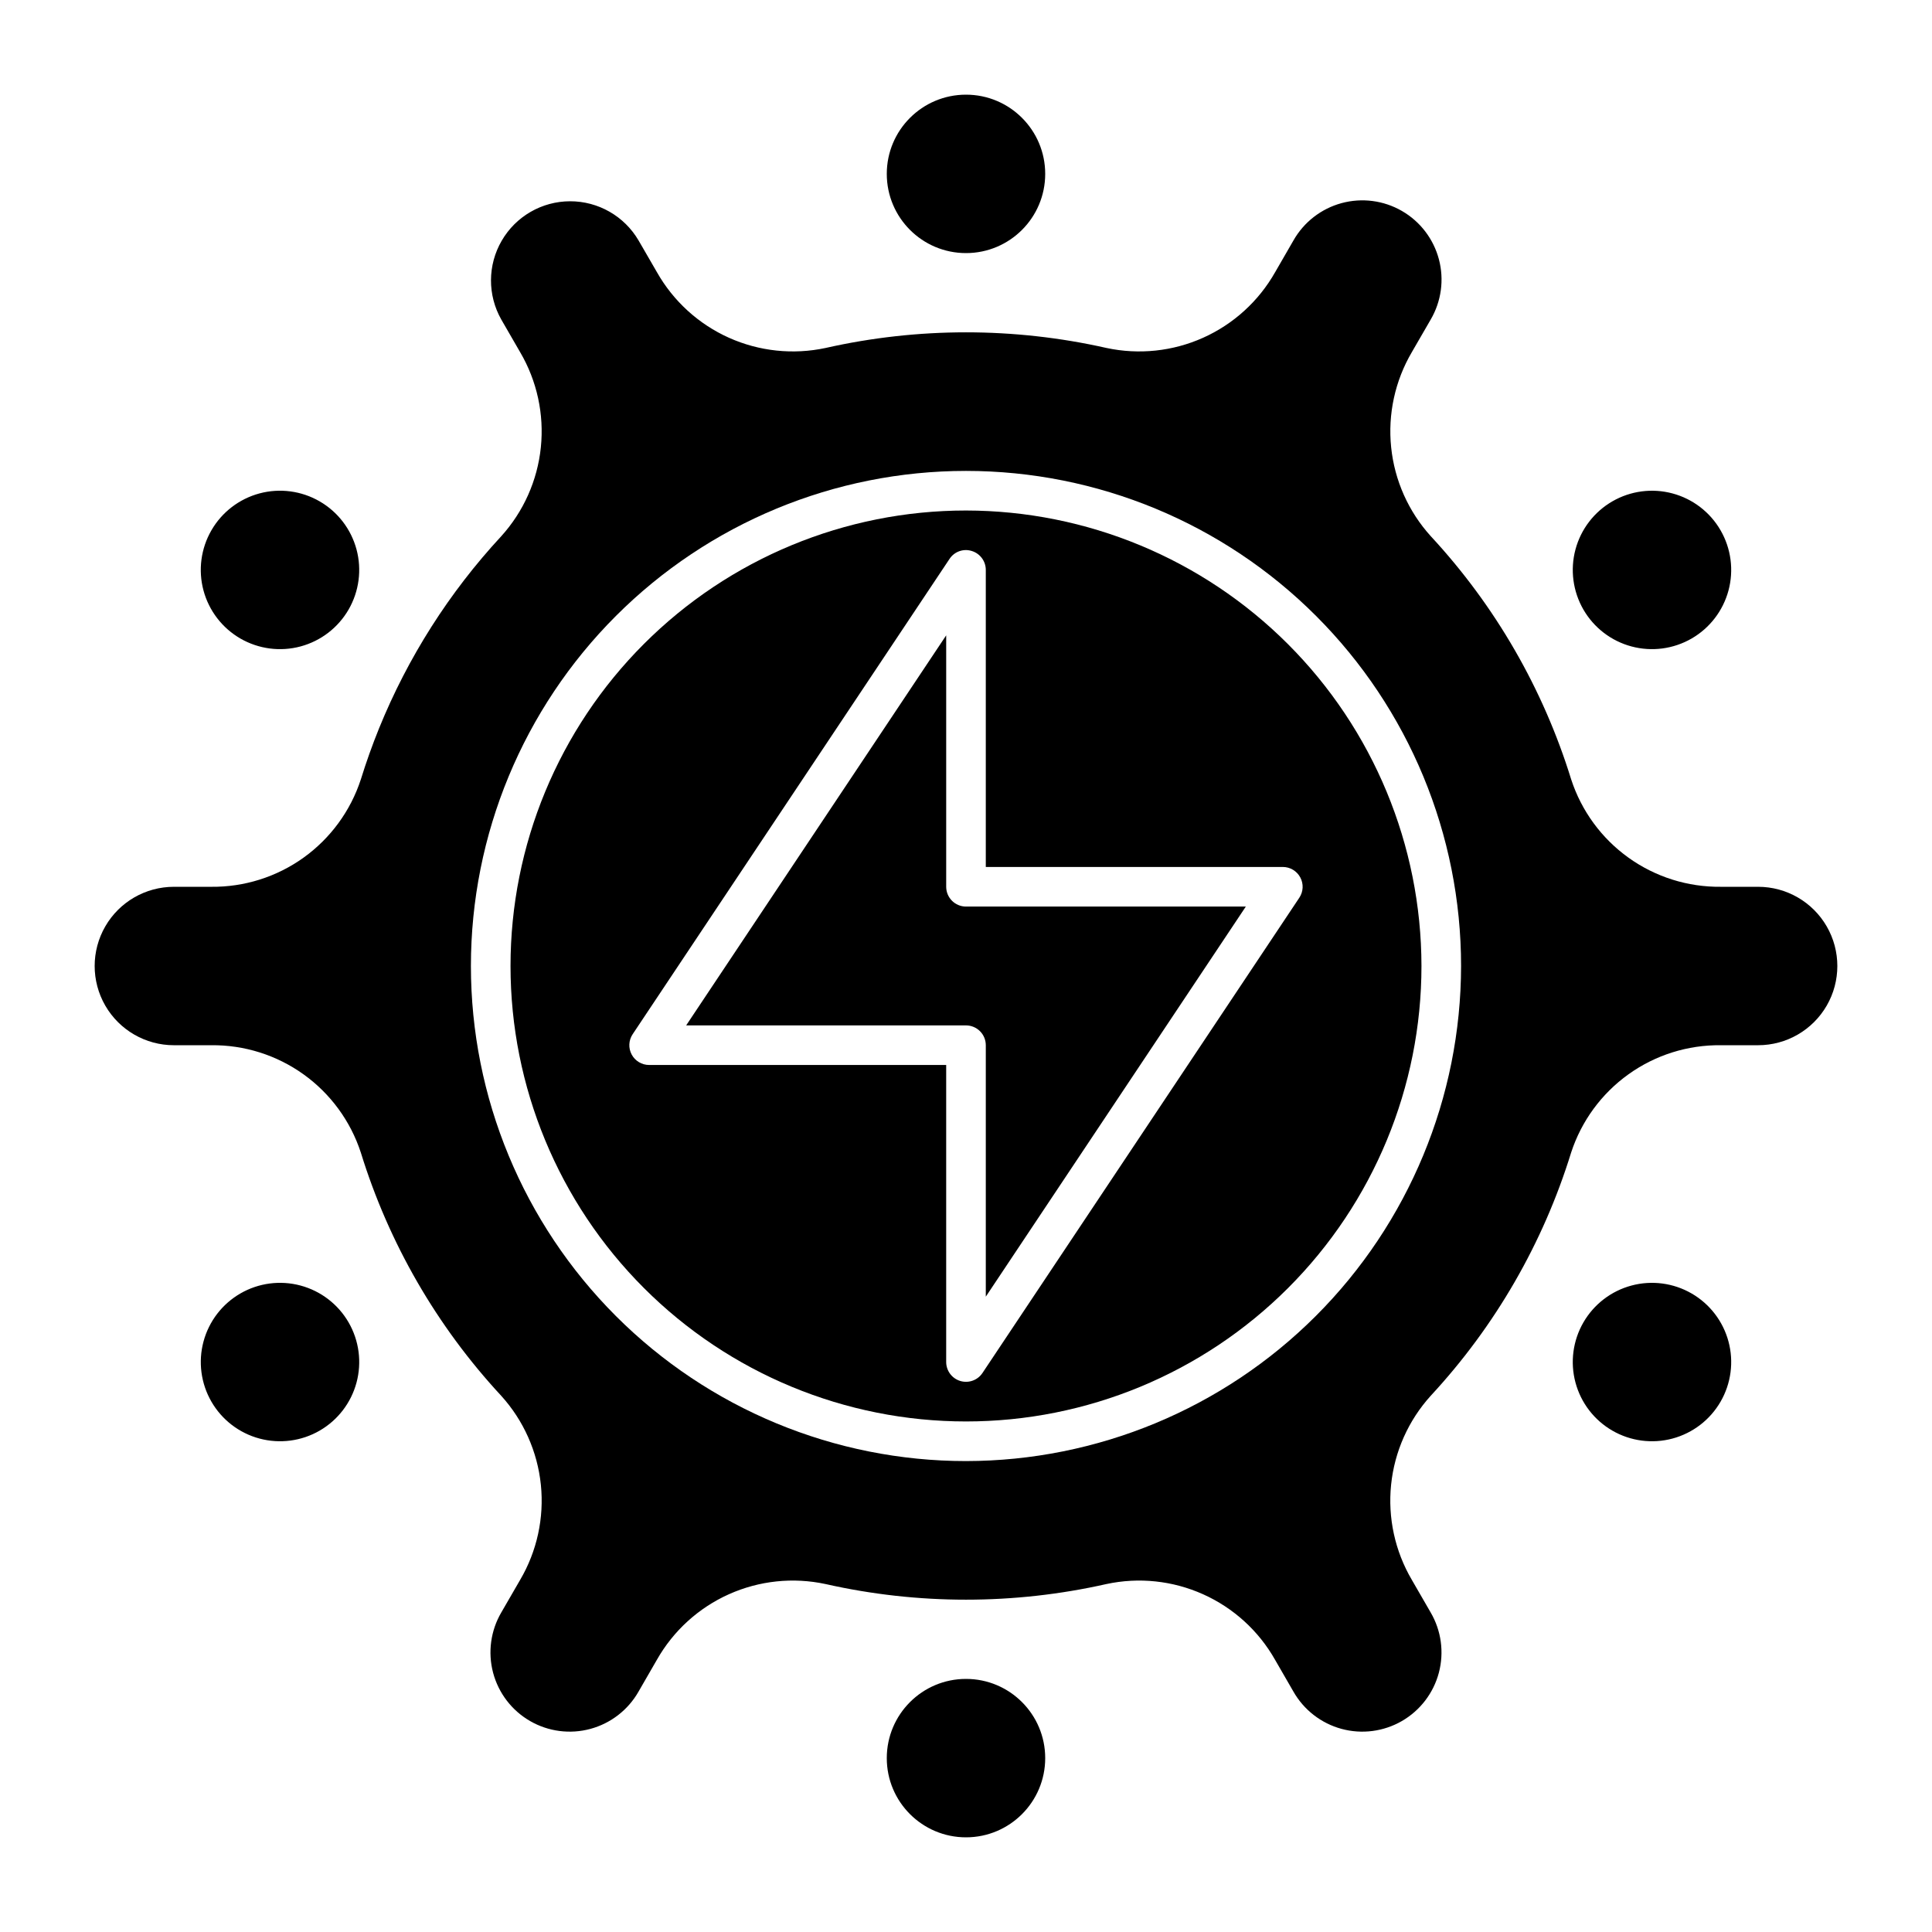 <?xml version="1.0" encoding="UTF-8"?>
<!-- Uploaded to: ICON Repo, www.svgrepo.com, Generator: ICON Repo Mixer Tools -->
<svg fill="#000000" width="800px" height="800px" version="1.1" viewBox="144 144 512 512" xmlns="http://www.w3.org/2000/svg">
 <g>
  <path d="m420.99 190.08c0 11.594-9.398 20.992-20.992 20.992s-20.992-9.398-20.992-20.992 9.398-20.992 20.992-20.992 20.992 9.398 20.992 20.992"/>
  <path d="m207.71 313.22c4.824 2.781 10.551 3.535 15.93 2.094 5.379-1.445 9.961-4.961 12.746-9.785 2.781-4.82 3.535-10.551 2.094-15.93-1.445-5.375-4.961-9.961-9.785-12.742-4.82-2.785-10.551-3.539-15.93-2.098-5.375 1.445-9.961 4.961-12.742 9.785-2.785 4.82-3.539 10.551-2.098 15.93 1.445 5.379 4.965 9.961 9.785 12.746z"/>
  <path d="m207.71 486.78c-4.82 2.781-8.34 7.367-9.781 12.746-1.441 5.375-0.688 11.105 2.098 15.93 2.785 4.82 7.367 8.34 12.746 9.777 5.379 1.441 11.109 0.688 15.93-2.094 4.82-2.785 8.34-7.371 9.781-12.75 1.441-5.375 0.688-11.105-2.098-15.93-2.785-4.82-7.371-8.336-12.746-9.777-5.379-1.441-11.109-0.688-15.93 2.098z"/>
  <path d="m420.99 609.92c0 11.594-9.398 20.992-20.992 20.992s-20.992-9.398-20.992-20.992 9.398-20.992 20.992-20.992 20.992 9.398 20.992 20.992"/>
  <path d="m592.29 486.78c-4.82-2.785-10.551-3.539-15.93-2.098-5.375 1.438-9.961 4.957-12.746 9.777-2.785 4.824-3.539 10.555-2.098 15.93 1.441 5.379 4.961 9.965 9.781 12.746 4.82 2.785 10.551 3.539 15.93 2.098s9.961-4.957 12.746-9.781c2.785-4.82 3.539-10.551 2.098-15.926-1.441-5.379-4.961-9.965-9.781-12.746z"/>
  <path d="m592.29 313.22c4.824-2.785 8.34-7.371 9.781-12.746 1.441-5.379 0.688-11.109-2.098-15.93-2.781-4.824-7.367-8.34-12.746-9.781-5.379-1.441-11.109-0.688-15.93 2.098-4.82 2.781-8.34 7.367-9.781 12.746-1.441 5.379-0.684 11.105 2.098 15.93 2.785 4.82 7.371 8.34 12.746 9.777 5.379 1.441 11.109 0.688 15.93-2.094z"/>
  <path d="m609.92 379.01h-9.867 0.004c-8.781 0.098-17.367-2.606-24.5-7.723-7.137-5.117-12.453-12.379-15.176-20.727-7.41-24-20.121-46.027-37.195-64.445-5.93-6.539-9.613-14.797-10.516-23.574-0.906-8.781 1.02-17.617 5.488-25.227l4.981-8.609c2.828-4.824 3.617-10.578 2.188-15.98-1.43-5.406-4.957-10.02-9.801-12.816-4.84-2.797-10.598-3.543-15.996-2.078-5.394 1.465-9.984 5.023-12.746 9.883l-4.871 8.441h-0.004c-4.344 7.668-11.027 13.746-19.07 17.355-8.039 3.606-17.023 4.551-25.641 2.699-24.484-5.516-49.891-5.516-74.375 0-8.617 1.852-17.602 0.906-25.645-2.699-8.043-3.609-14.723-9.688-19.07-17.355l-4.887-8.441c-3.777-6.441-10.691-10.391-18.156-10.375-7.469 0.016-14.363 3.996-18.109 10.457-3.75 6.457-3.785 14.418-0.094 20.91l4.981 8.625c4.469 7.609 6.391 16.445 5.488 25.223-0.902 8.777-4.59 17.039-10.516 23.578-13.773 14.867-24.738 32.113-32.363 50.895-1.793 4.422-3.402 8.934-4.828 13.539v-0.004c-2.727 8.348-8.043 15.609-15.18 20.727-7.133 5.117-15.719 7.82-24.496 7.723h-9.867c-7.5 0-14.43 4-18.18 10.496-3.75 6.492-3.75 14.496 0 20.992 3.75 6.492 10.68 10.496 18.18 10.496h9.867c8.777-0.102 17.363 2.606 24.5 7.723 7.133 5.113 12.449 12.375 15.176 20.723 7.406 24 20.117 46.027 37.195 64.445 5.926 6.539 9.609 14.801 10.516 23.578 0.902 8.777-1.02 17.613-5.492 25.223l-4.981 8.609c-2.828 4.824-3.613 10.578-2.188 15.984 1.43 5.406 4.957 10.016 9.801 12.812s10.602 3.543 15.996 2.078c5.394-1.465 9.984-5.019 12.75-9.883l4.871-8.438c4.348-7.668 11.027-13.75 19.07-17.355 8.043-3.609 17.027-4.555 25.641-2.699 24.488 5.516 49.895 5.516 74.383 0 8.613-1.855 17.598-0.91 25.641 2.699 8.043 3.606 14.727 9.688 19.07 17.355l4.871 8.438c2.766 4.863 7.356 8.418 12.75 9.883 5.394 1.465 11.152 0.719 15.996-2.078s8.371-7.406 9.801-12.812c1.426-5.406 0.641-11.16-2.188-15.984l-4.981-8.625c-4.469-7.609-6.391-16.445-5.488-25.223 0.902-8.777 4.59-17.039 10.516-23.574 17.074-18.422 29.789-40.445 37.195-64.445 2.727-8.348 8.047-15.609 15.184-20.723s15.723-7.816 24.504-7.711h9.863c7.5 0 14.43-4.004 18.18-10.496 3.75-6.496 3.75-14.5 0-20.992-3.75-6.496-10.68-10.496-18.18-10.496zm-209.92 152.19c-34.797 0-68.168-13.824-92.773-38.43-24.605-24.602-38.43-57.973-38.43-92.77s13.824-68.168 38.43-92.773c24.605-24.605 57.977-38.43 92.773-38.43s68.168 13.824 92.77 38.43c24.605 24.605 38.43 57.977 38.43 92.773-0.039 34.781-13.875 68.133-38.473 92.727-24.594 24.598-57.945 38.434-92.727 38.473z"/>
  <path d="m394.75 379.01v-66.637l-68.91 103.37h74.16c1.391 0 2.727 0.555 3.711 1.539 0.984 0.984 1.535 2.316 1.535 3.711v66.637l68.91-103.38h-74.156c-2.898 0-5.25-2.348-5.25-5.246z"/>
  <path d="m400 279.29c-32.016 0-62.715 12.719-85.352 35.355-22.637 22.637-35.355 53.336-35.355 85.352 0 32.012 12.719 62.715 35.355 85.348 22.637 22.637 53.336 35.355 85.352 35.355 32.012 0 62.715-12.719 85.348-35.355 22.637-22.633 35.355-53.336 35.355-85.348-0.039-32.004-12.766-62.684-35.395-85.312s-53.309-35.355-85.309-35.395zm88.586 97.23c0.922 1.707 0.82 3.785-0.258 5.394l-83.969 125.95c-1.281 1.918-3.672 2.773-5.883 2.106-2.211-0.672-3.723-2.707-3.727-5.019v-78.719h-78.719c-1.938 0-3.715-1.066-4.629-2.773-0.914-1.703-0.812-3.777 0.262-5.387l83.969-125.95c1.266-1.938 3.668-2.801 5.879-2.109 2.215 0.664 3.734 2.707 3.734 5.023v78.719h78.719c1.934 0.004 3.707 1.066 4.621 2.766z"/>
 </g>
</svg>